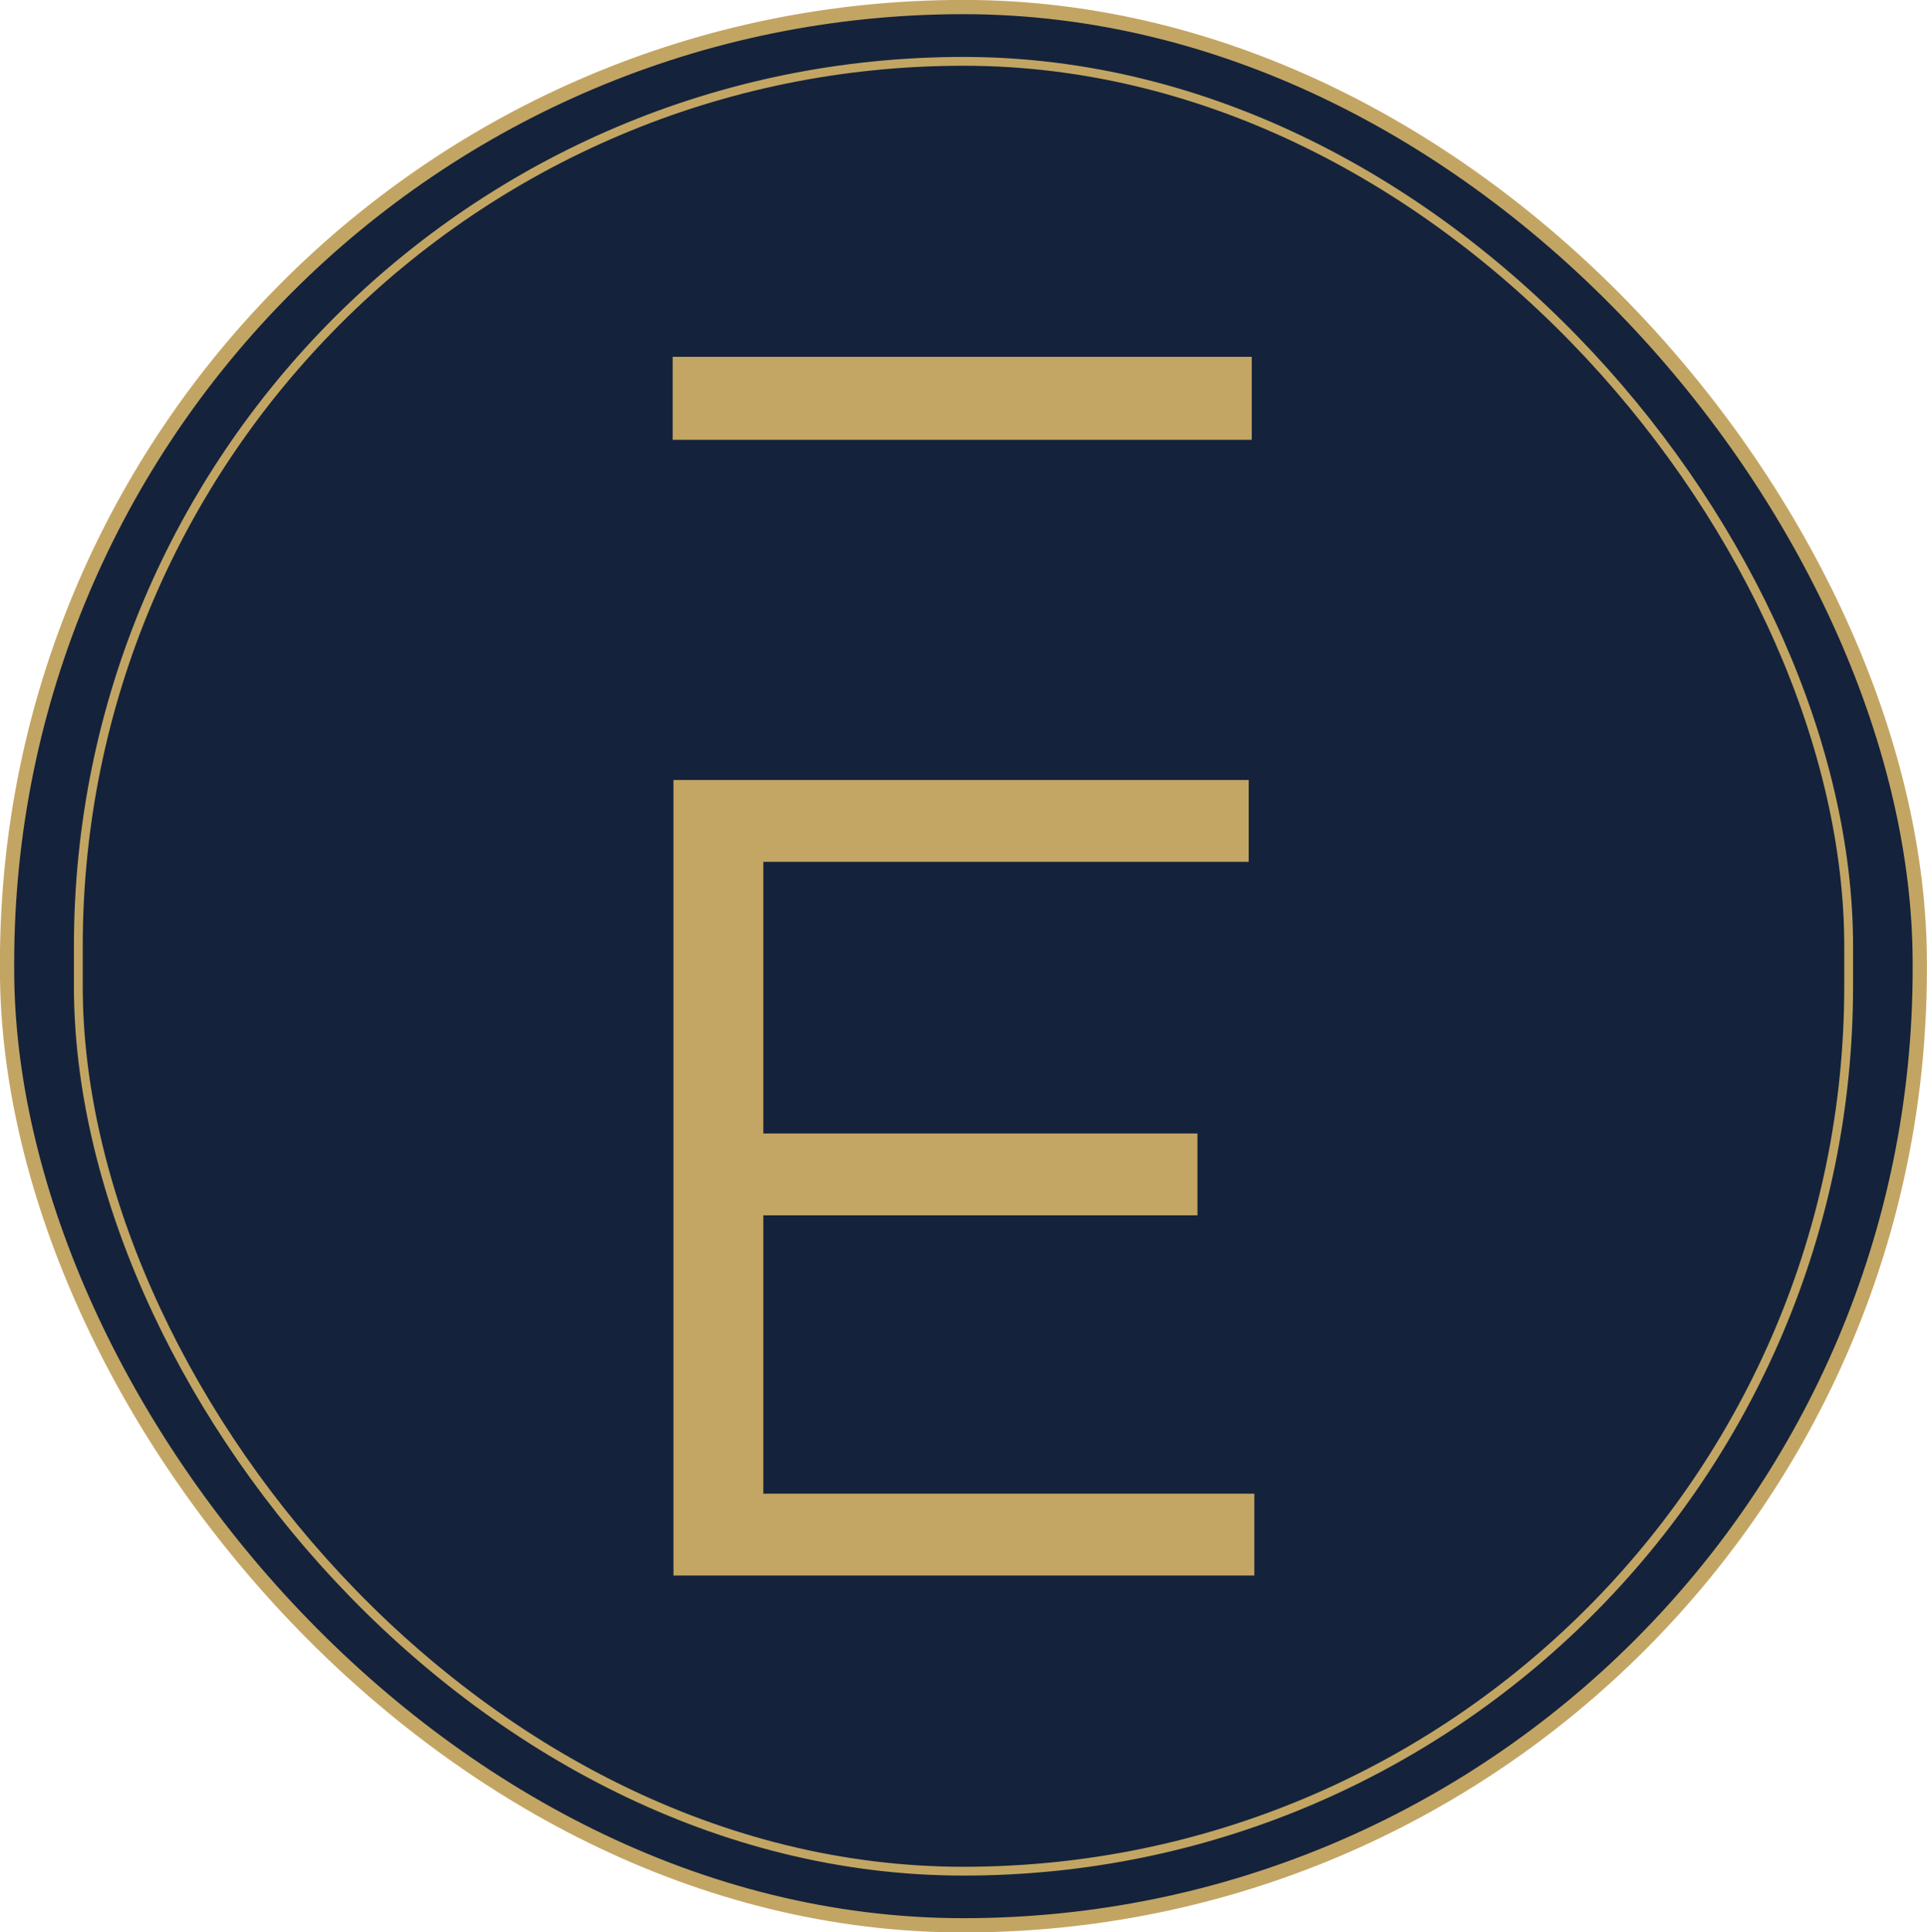 <?xml version="1.0" encoding="UTF-8"?>
<svg xmlns="http://www.w3.org/2000/svg" id="Capa_2" data-name="Capa 2" viewBox="0 0 120.29 120.65">
  <defs>
    <style>
      .cls-1 {
        fill: #c3a564;
        stroke-width: 0px;
      }

      .cls-2 {
        stroke-width: .55px;
      }

      .cls-2, .cls-3 {
        fill: #14233b;
        stroke: #c3a563;
        stroke-miterlimit: 10;
      }

      .cls-3 {
        stroke-width: .89px;
      }
    </style>
  </defs>
  <g id="Capa_1-2" data-name="Capa 1">
    <g>
      <g>
        <rect class="cls-3" x=".44" y=".44" width="119.4" height="119.77" rx="59.7" ry="59.7"></rect>
        <rect class="cls-2" x="4.89" y="3.83" width="110.51" height="113" rx="55.25" ry="55.25"></rect>
      </g>
      <g>
        <polygon class="cls-1" points="77.95 53.81 47.65 53.81 47.65 70.77 74.75 70.77 74.75 75.88 47.65 75.88 47.65 93.26 78.3 93.26 78.3 98.37 42.04 98.37 42.04 48.7 77.95 48.7 77.95 53.81"></polygon>
        <rect class="cls-1" x="41.99" y="22.28" width="36.15" height="5.18"></rect>
      </g>
    </g>
  </g>
</svg>
